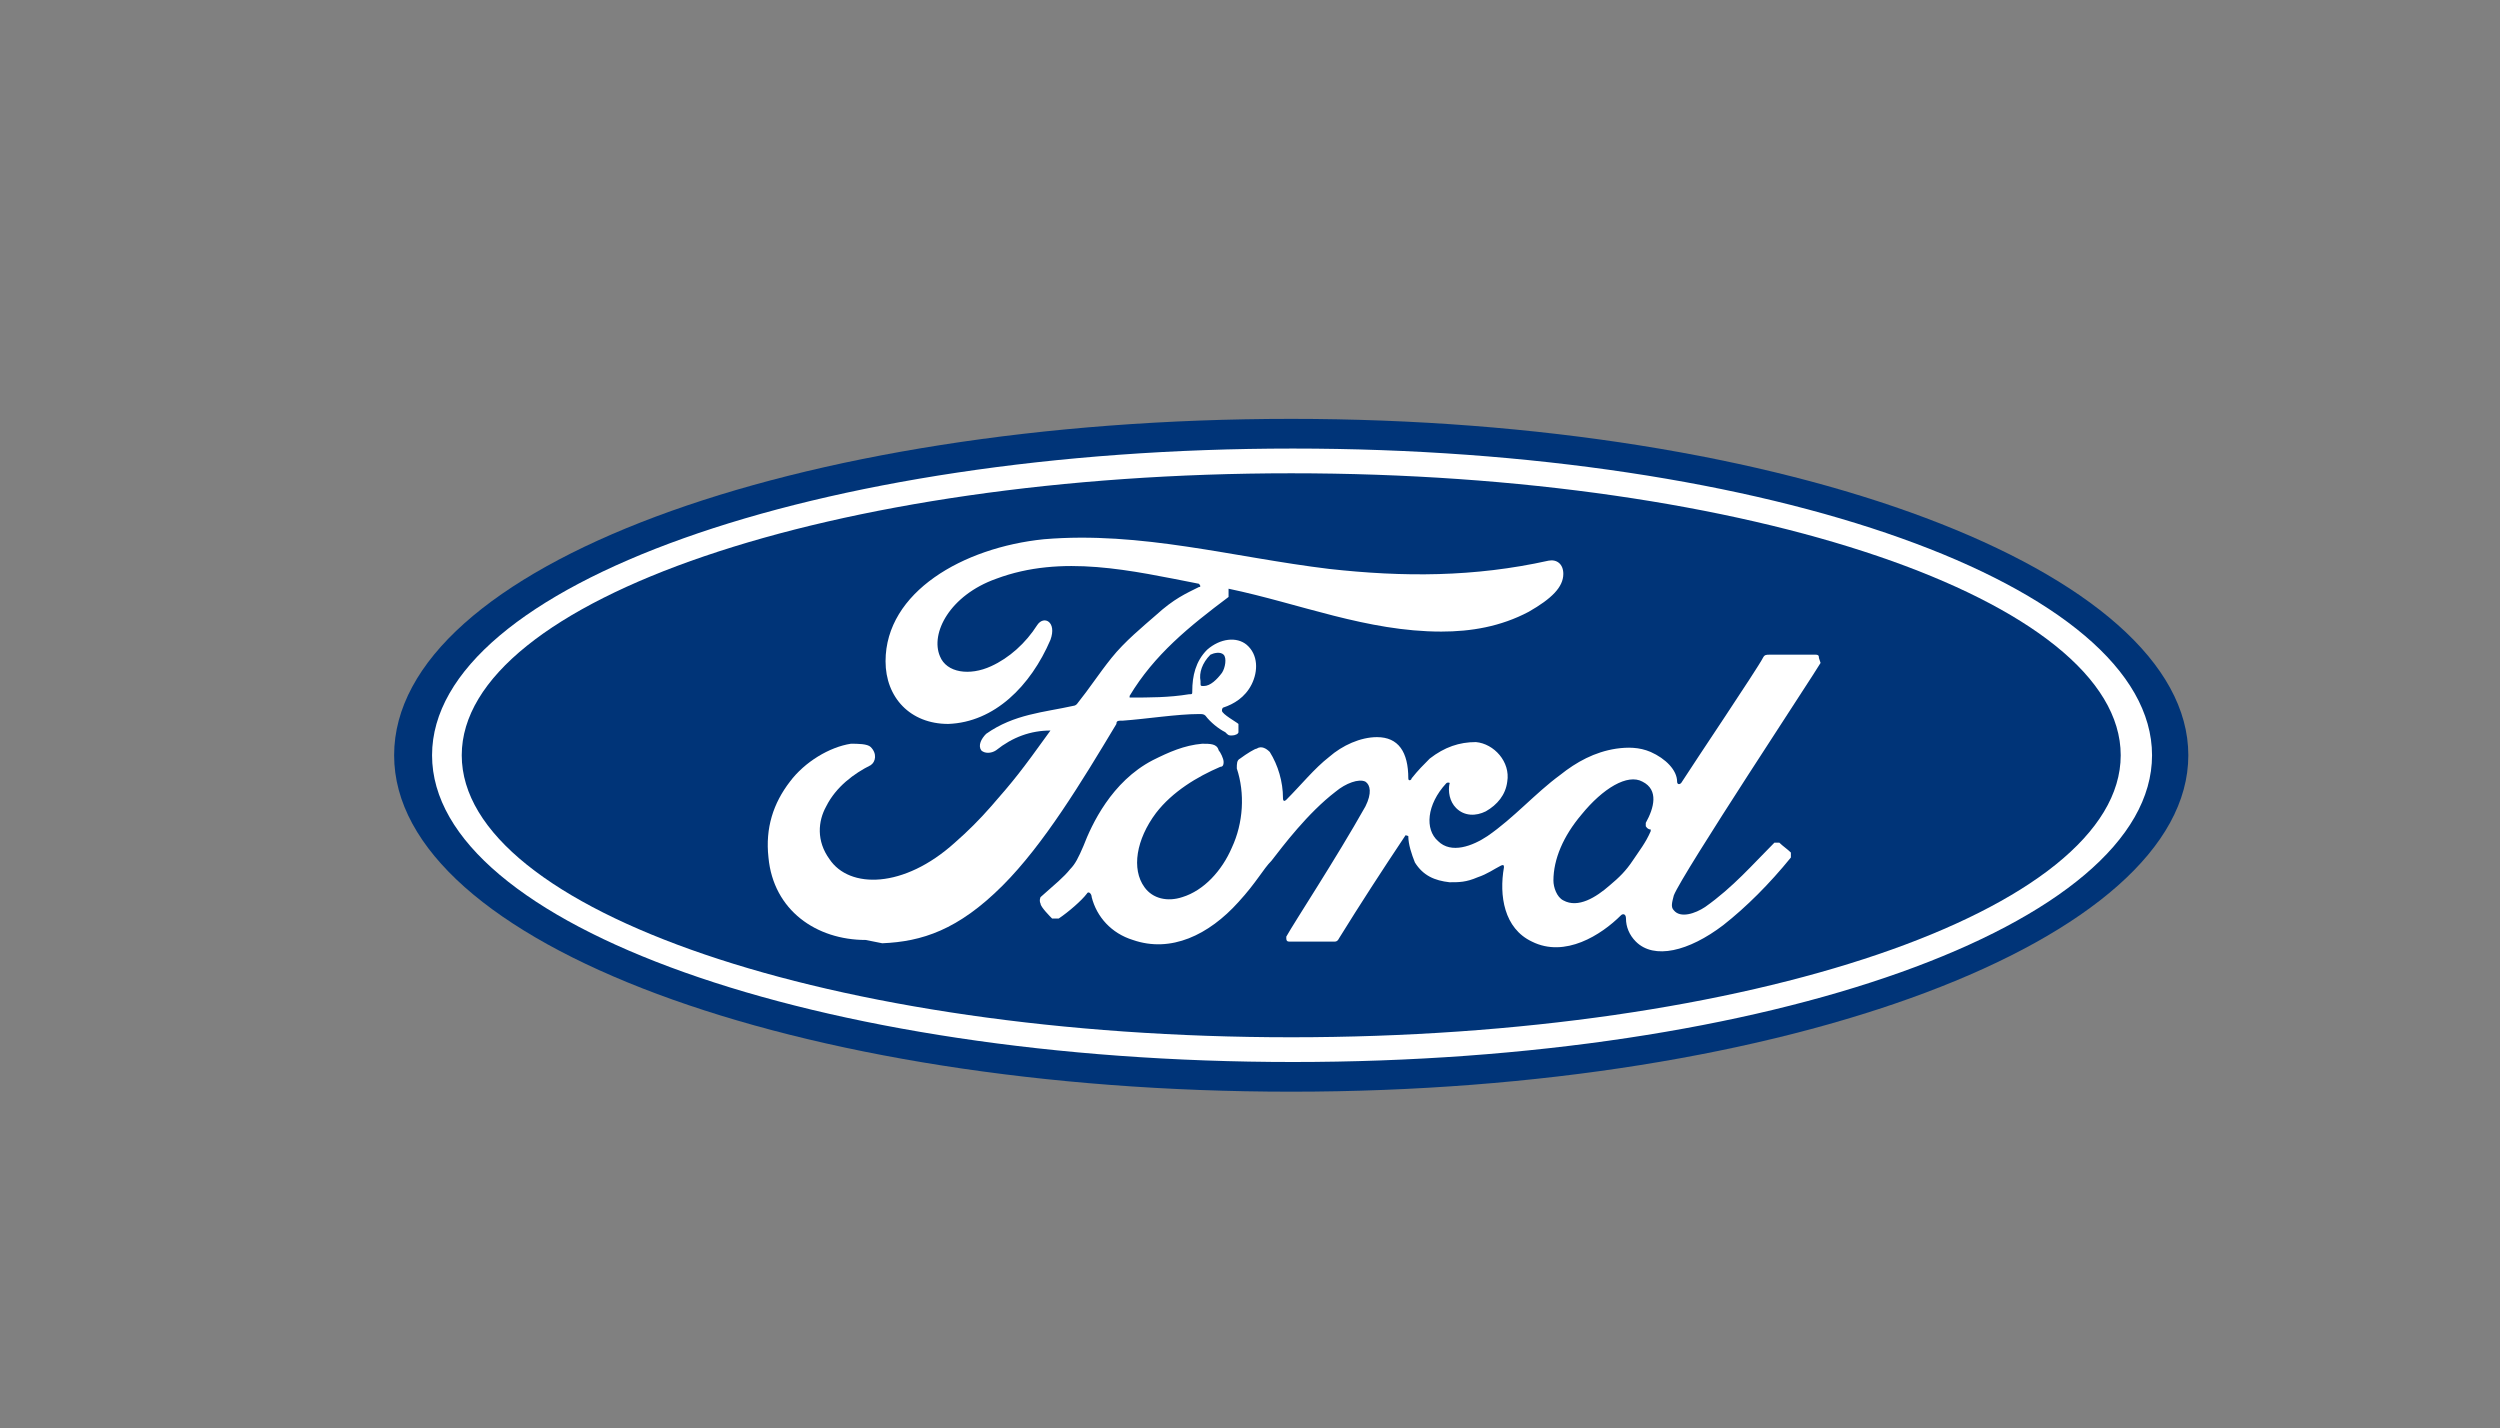 <?xml version="1.0" encoding="UTF-8"?>
<svg id="Layer_2" xmlns="http://www.w3.org/2000/svg" version="1.1" viewBox="0 0 151.6 86.6">
  <rect x="0" y="0" width="151.6" height="86.6" fill="#808080" stroke="none"/>
  <!-- Generator: Adobe Illustrator 29.4.0, SVG Export Plug-In . SVG Version: 2.1.0 Build 152)  -->
  <defs>
    <style>
      .st0 {
        fill: #fff;
      }

      .st1 {
        fill: #003478;
      }
    </style>
  </defs>
  <path id="path737" class="st1" d="M78.3,25.4c-30.2,0-54.4,9-54.4,20.4s24.4,20.4,54.4,20.4,54.4-9.2,54.4-20.4-24.4-20.4-54.4-20.4"/>
  <path id="path741" class="st0" d="M99.8,50.1c0,0,.1.2.3.2,0,0,0,0,0,.1-.3.7-.7,1.2-1.1,1.8-.4.6-.8,1-1.4,1.5-.8.7-1.9,1.4-2.8.9-.4-.2-.6-.8-.6-1.2,0-1.3.6-2.7,1.7-4,1.3-1.6,2.8-2.5,3.7-2,1,.5.7,1.6.2,2.5,0,0,0,.1,0,.2M110.3,39.9c0-.1,0-.2-.2-.2h-2.8c-.2,0-.3,0-.4.2-.3.6-4.2,6.4-4.9,7.5-.1.2-.3.2-.3,0,0-.7-.7-1.4-1.6-1.8-.7-.3-1.4-.3-2.1-.2-1.3.2-2.4.8-3.4,1.6-1.5,1.1-2.8,2.6-4.4,3.7-.9.6-2.2,1.1-3,.3-.8-.7-.7-2.2.5-3.5.1-.1.3,0,.2,0-.1.5,0,1.1.4,1.5.5.5,1.2.5,1.8.2.7-.4,1.2-1,1.3-1.8.2-1.2-.8-2.3-1.9-2.4-1,0-1.9.3-2.8,1-.4.4-.7.7-1.1,1.2,0,.1-.2.2-.2,0,0-1.6-.6-2.5-1.9-2.5-1,0-2.1.5-2.9,1.2-.9.7-1.7,1.7-2.6,2.6-.1.1-.2.1-.2-.1,0-1-.3-2-.8-2.8-.2-.2-.5-.4-.8-.2-.1,0-.6.3-1,.6-.2.1-.2.3-.2.6.5,1.5.4,3.3-.3,4.8-.6,1.4-1.7,2.6-3,3-.9.3-1.8.1-2.3-.6-.8-1.1-.5-2.9.7-4.5,1-1.3,2.5-2.2,3.9-2.8.2,0,.2-.2.2-.3,0-.2-.2-.6-.3-.7-.1-.4-.5-.4-1-.4-1.1.1-2,.5-3,1-2.5,1.3-3.7,3.9-4.2,5.2-.3.7-.5,1.1-.8,1.4-.4.5-.9.9-1.8,1.7,0,0-.1.2,0,.4,0,.2.6.8.7.9.2,0,.3,0,.4,0,.6-.4,1.4-1.1,1.7-1.5.1-.2.3,0,.3.2.3,1.2,1.2,2.2,2.5,2.6,2.3.8,4.6-.3,6.4-2.3,1.1-1.2,1.5-2,2-2.5.7-.9,2.2-2.9,3.9-4.2.6-.5,1.4-.8,1.8-.6.3.2.4.7,0,1.5-1.8,3.2-4.3,7-4.8,7.9,0,.2,0,.3.2.3h2.7c.1,0,.2,0,.3-.2,1.3-2.1,2.6-4.1,4-6.2,0-.1.2,0,.2,0,0,.5.2,1.1.4,1.6.5.8,1.2,1.1,2.1,1.2.6,0,1,0,1.7-.3.6-.2,1-.5,1.4-.7.2-.1.2,0,.2.1-.3,1.7,0,3.7,1.7,4.5,2,1,4.2-.4,5.4-1.6.1-.1.3-.1.3.2,0,.5.2,1,.6,1.4,1.1,1.1,3.2.6,5.3-1,1.4-1.1,2.8-2.5,4.1-4.1,0,0,0-.2,0-.3-.2-.2-.5-.4-.7-.6,0,0-.2,0-.3,0-1.3,1.3-2.5,2.7-4.2,3.9-.6.4-1.5.7-1.9.2-.2-.2-.1-.5,0-.9.5-1.3,8.5-13.4,8.9-14.1"/>
  <path id="path745" class="st0" d="M72.8,41.4c0,.2,0,.2.2.2.4,0,.8-.4,1.1-.8.2-.3.3-.9.1-1.1-.2-.2-.6-.1-.8,0-.5.5-.7,1.1-.6,1.6M52.5,57c-3,0-5.6-1.8-5.9-5-.2-1.8.3-3.3,1.3-4.6.9-1.2,2.4-2.1,3.7-2.3.4,0,1,0,1.2.2.4.4.3.9,0,1.1-1,.5-2.1,1.3-2.7,2.5-.5.9-.6,2.1.2,3.2,1.2,1.8,4.5,1.8,7.6-1,.8-.7,1.5-1.4,2.2-2.2,1.4-1.6,1.8-2.1,3.6-4.6,0,0,0,0,0,0,0,0,0,0,0,0-1.2,0-2.3.4-3.3,1.2-.3.2-.7.2-.9,0-.2-.3,0-.7.3-1,1.7-1.2,3.5-1.3,5.3-1.7,0,0,.1,0,.2-.1.8-1,1.3-1.8,2.1-2.8.8-1,1.9-1.9,2.7-2.6,1.1-1,1.8-1.3,2.6-1.7.2,0,0-.2,0-.2-4.1-.8-8.3-1.8-12.3-.3-2.8,1-4,3.3-3.4,4.7.4,1,1.8,1.2,3.1.6,1.1-.5,2.1-1.4,2.8-2.5.4-.6,1.2-.2.8.9-1.2,2.8-3.4,5-6.2,5.1-2.3,0-3.8-1.6-3.8-3.8,0-4.2,4.7-6.9,9.6-7.4,5.9-.5,11.5,1.1,17.3,1.8,4.5.5,8.8.5,13.3-.5.5-.1.9.2.9.8,0,.8-.7,1.5-2.1,2.3-1.7.9-3.5,1.2-5.3,1.2-4.5,0-8.6-1.7-12.9-2.6,0,.2,0,.4,0,.5-2.4,1.8-4.5,3.5-6,6,0,0,0,.1,0,.1,1.2,0,2.4,0,3.6-.2.2,0,.2,0,.2-.2,0-.9.2-1.8.9-2.5.8-.7,1.8-.8,2.4-.3.7.6.7,1.6.3,2.4-.4.8-1.1,1.2-1.7,1.4,0,0-.1,0-.1.2,0,.2.9.7,1,.8,0,.1,0,.3,0,.5,0,.1-.2.2-.4.2-.2,0-.2,0-.4-.2-.4-.2-.9-.6-1.2-1-.1-.1-.2-.1-.4-.1-1.3,0-3.2.3-4.6.4-.3,0-.4,0-.4.2-2.1,3.5-4.4,7.3-6.9,9.8-2.7,2.7-4.9,3.4-7.3,3.5"/>
  <path id="path749" class="st0" d="M78.3,28.7c-27.8,0-50.3,7.7-50.3,17.1s22.5,17.1,50.3,17.1,50.3-7.7,50.3-17.1-22.5-17.1-50.3-17.1M78.4,64.4c-28.8,0-52.2-8.3-52.2-18.6s23.3-18.6,52.2-18.6,52.1,8.3,52.1,18.6-23.3,18.6-52.1,18.6"/>
</svg>